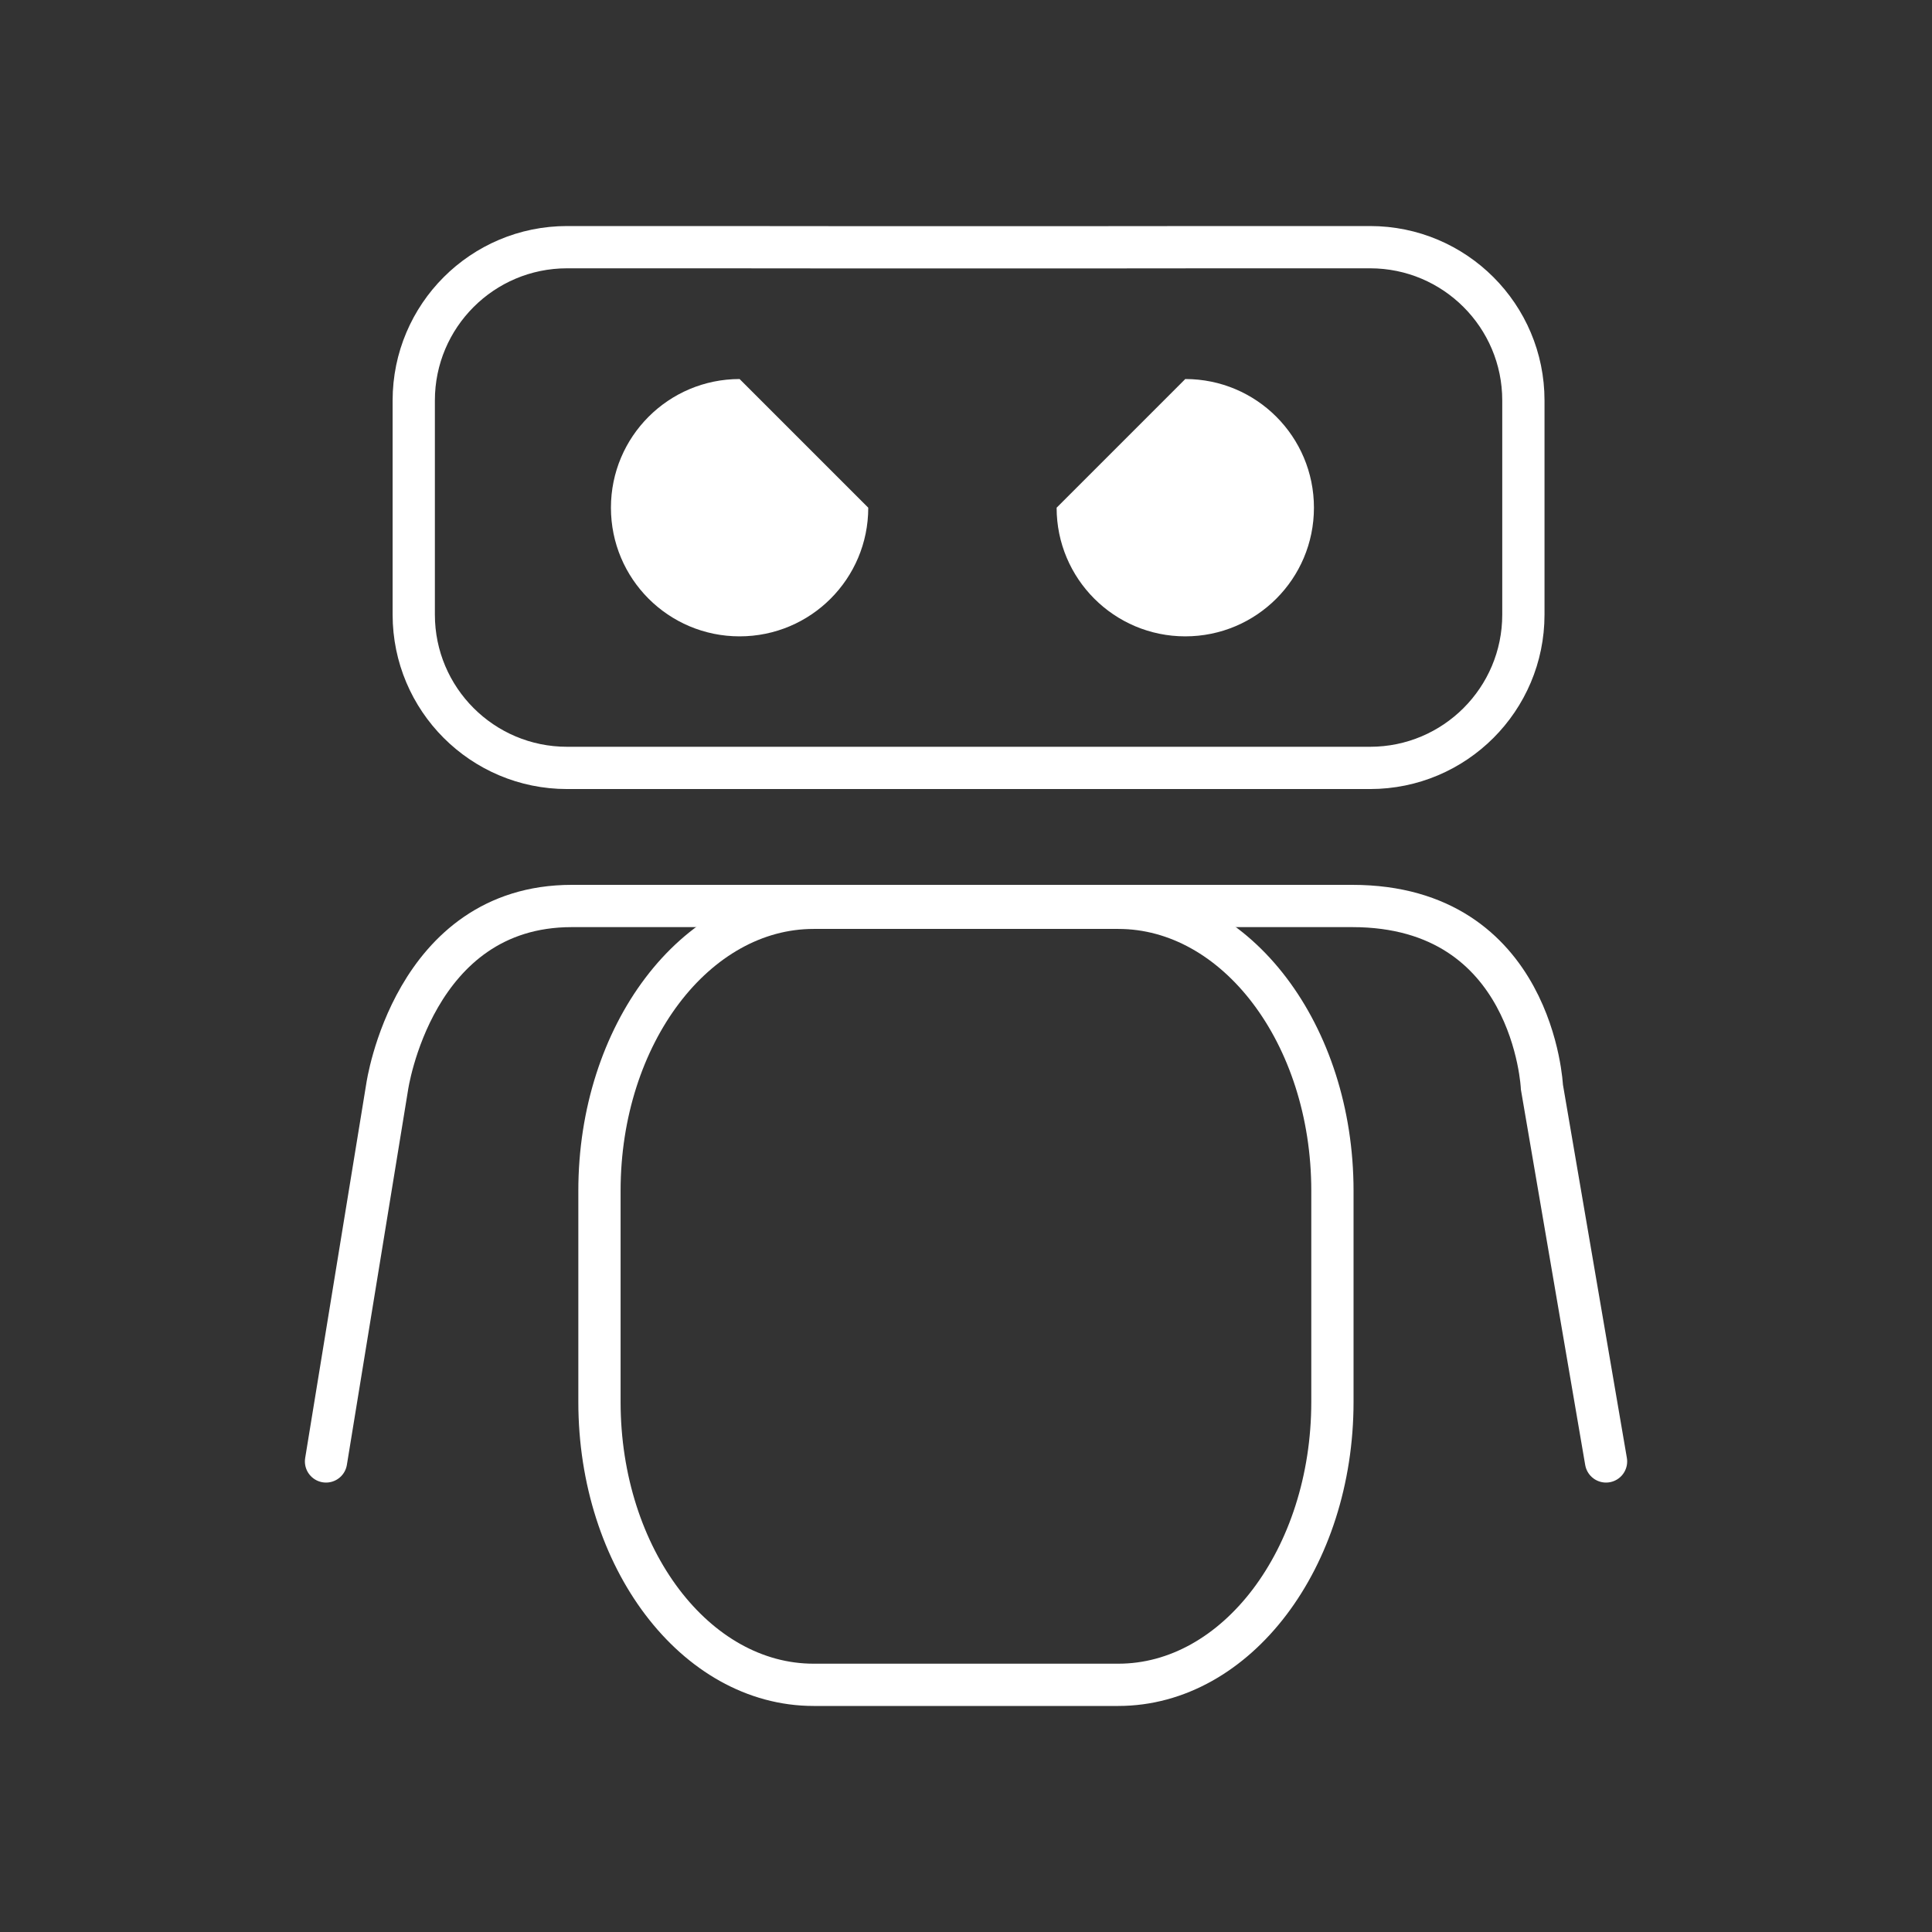 <?xml version="1.0" encoding="UTF-8"?><svg id="Key-Ransomware-icon" xmlns="http://www.w3.org/2000/svg" viewBox="0 0 320 320"><rect x="0" y="0" width="320" height="320" fill="#333333" stroke="none"/><path d="M185.22,150.36h-50.46c-19.59,0-35.47,20.99-35.47,46.86v34.98c0,25.89,15.89,46.86,35.47,46.86h50.46c19.59,0,35.47-20.99,35.47-46.86v-34.98c0-25.89-15.89-46.86-35.47-46.86h0Z" style="fill:none; stroke:#fff; stroke-width:7px;"/><path d="M54,242.06l10.12-62s4.25-30,30.58-30h129.28c30.07,0,31.41,30,31.41,30l10.62,62" style="fill:none; stroke:#fff; stroke-linecap:round; stroke-width:7px;"/><path d="M180.26,40.96h-39.69l-22.79-.02h-23.86c-14.02,0-25.39,11.37-25.39,25.39v35.47c0,14.02,11.37,25.39,25.39,25.39h133.01c14.02,0,25.39-11.37,25.39-25.39v-35.47c0-14.02-11.37-25.39-25.39-25.39h-23.86l-22.82.02Z" style="fill:none; fill-rule:evenodd; stroke:#fff; stroke-miterlimit:10; stroke-width:7px;"/><path d="M122.5,62.78c-11.76,0-21.31,9.53-21.31,21.31s9.53,21.31,21.31,21.31,21.31-9.53,21.31-21.31" style="fill:#fff; fill-rule:evenodd;"/><path d="M175.01,84.09c0,11.76,9.53,21.31,21.31,21.31s21.31-9.53,21.31-21.31-9.53-21.31-21.31-21.31" style="fill:#fff; fill-rule:evenodd;"/></svg>